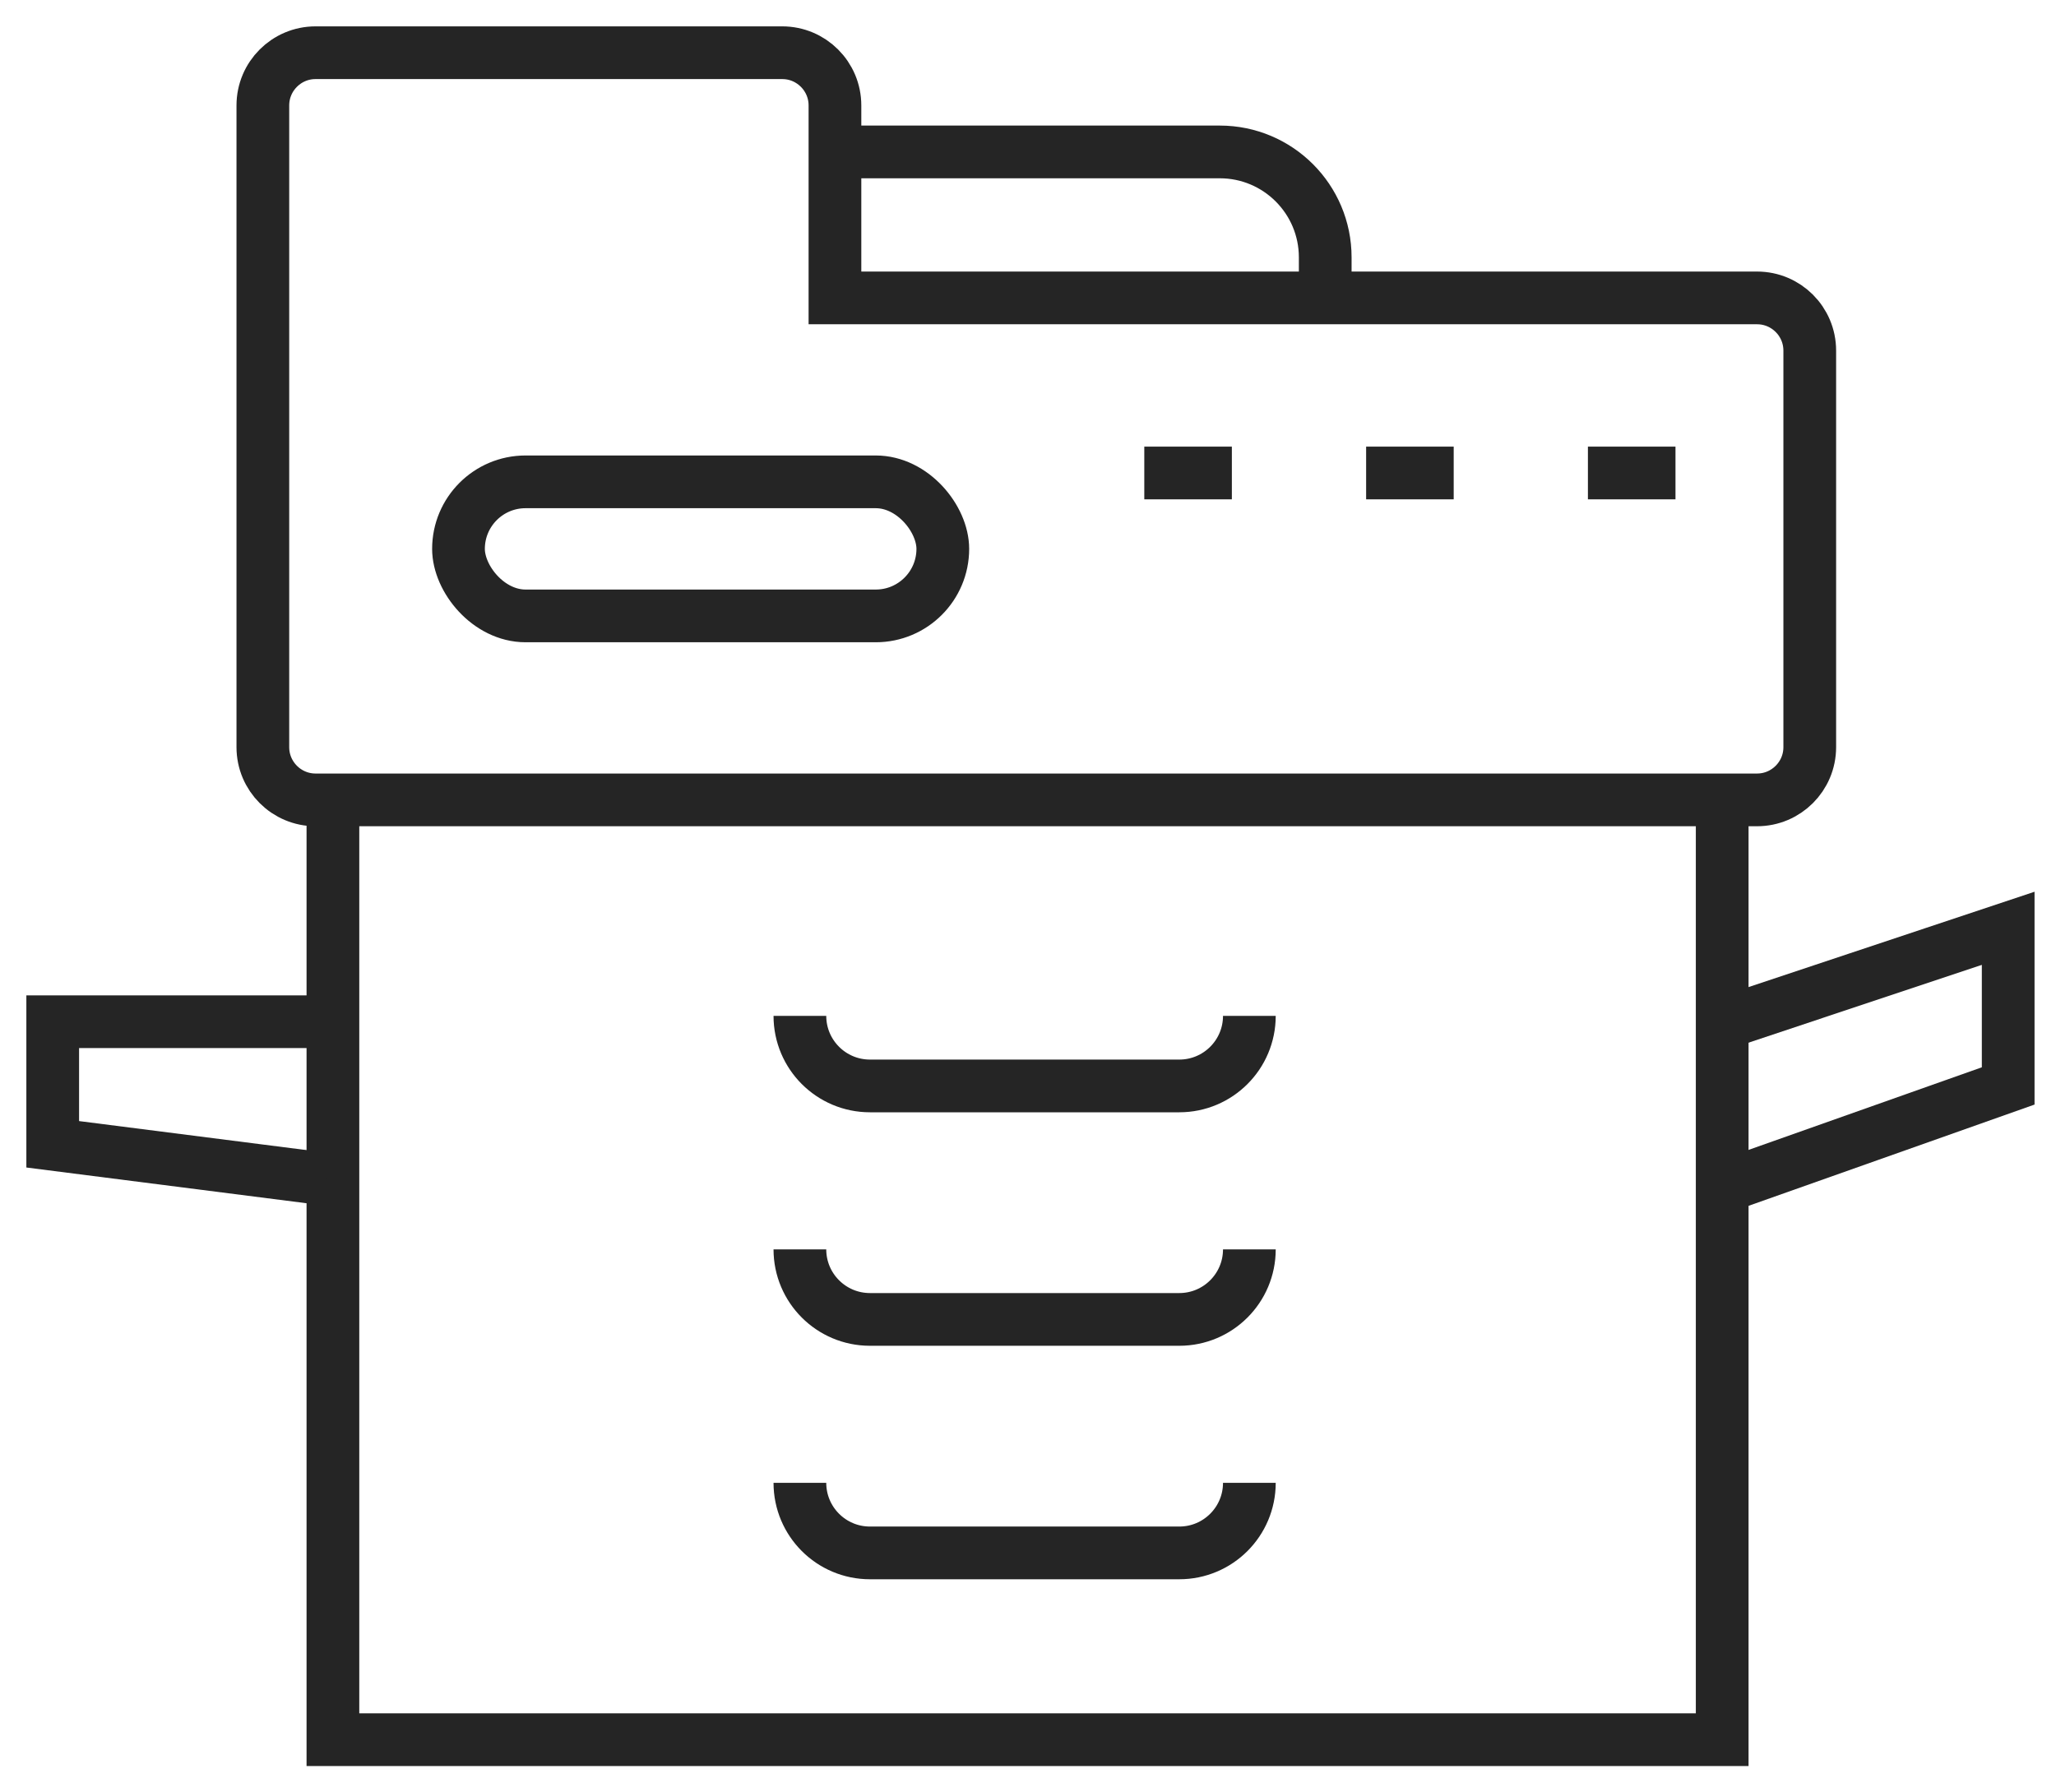 <svg xmlns="http://www.w3.org/2000/svg" fill="none" viewBox="0 0 39 34" height="34" width="39">
<path stroke="#252525" d="M21.706 8.972H23.367"></path>
<path stroke="#252525" d="M25.914 8.972H27.575"></path>
<path stroke="#252525" d="M30.121 8.972H31.782"></path>
<path stroke="#252525" d="M15.837 2.882H23.138C24.243 2.882 25.138 3.778 25.138 4.882V5.65"></path>
<path stroke="#252525" d="M6.315 15.173V33H32.668V15.173"></path>
<path stroke="#252525" d="M15.173 19.27V19.27C15.173 20.004 15.768 20.599 16.502 20.599H22.37C23.104 20.599 23.699 20.004 23.699 19.27V19.27"></path>
<path stroke="#252525" d="M15.173 23.699V23.699C15.173 24.433 15.768 25.028 16.502 25.028H22.37C23.104 25.028 23.699 24.433 23.699 23.699V23.699"></path>
<path stroke="#252525" d="M15.173 28.128V28.128C15.173 28.862 15.768 29.457 16.502 29.457H22.37C23.104 29.457 23.699 28.862 23.699 28.128V28.128"></path>
<path stroke="#252525" d="M6.204 19.381H1V21.706L6.204 22.37"></path>
<path stroke="#252525" d="M32.778 19.381L38.093 17.609V20.599L32.778 22.481"></path>
<path stroke="#252525" d="M4.986 2V14.173C4.986 14.725 5.434 15.173 5.986 15.173H33.329C33.881 15.173 34.329 14.725 34.329 14.173V6.651C34.329 6.098 33.881 5.651 33.329 5.651H15.838V2C15.838 1.448 15.39 1 14.838 1H5.986C5.434 1 4.986 1.448 4.986 2Z"></path>
<rect stroke="#252525" rx="1.272" height="2.543" width="9.187" y="9.14" x="8.697"></rect>
</svg>
